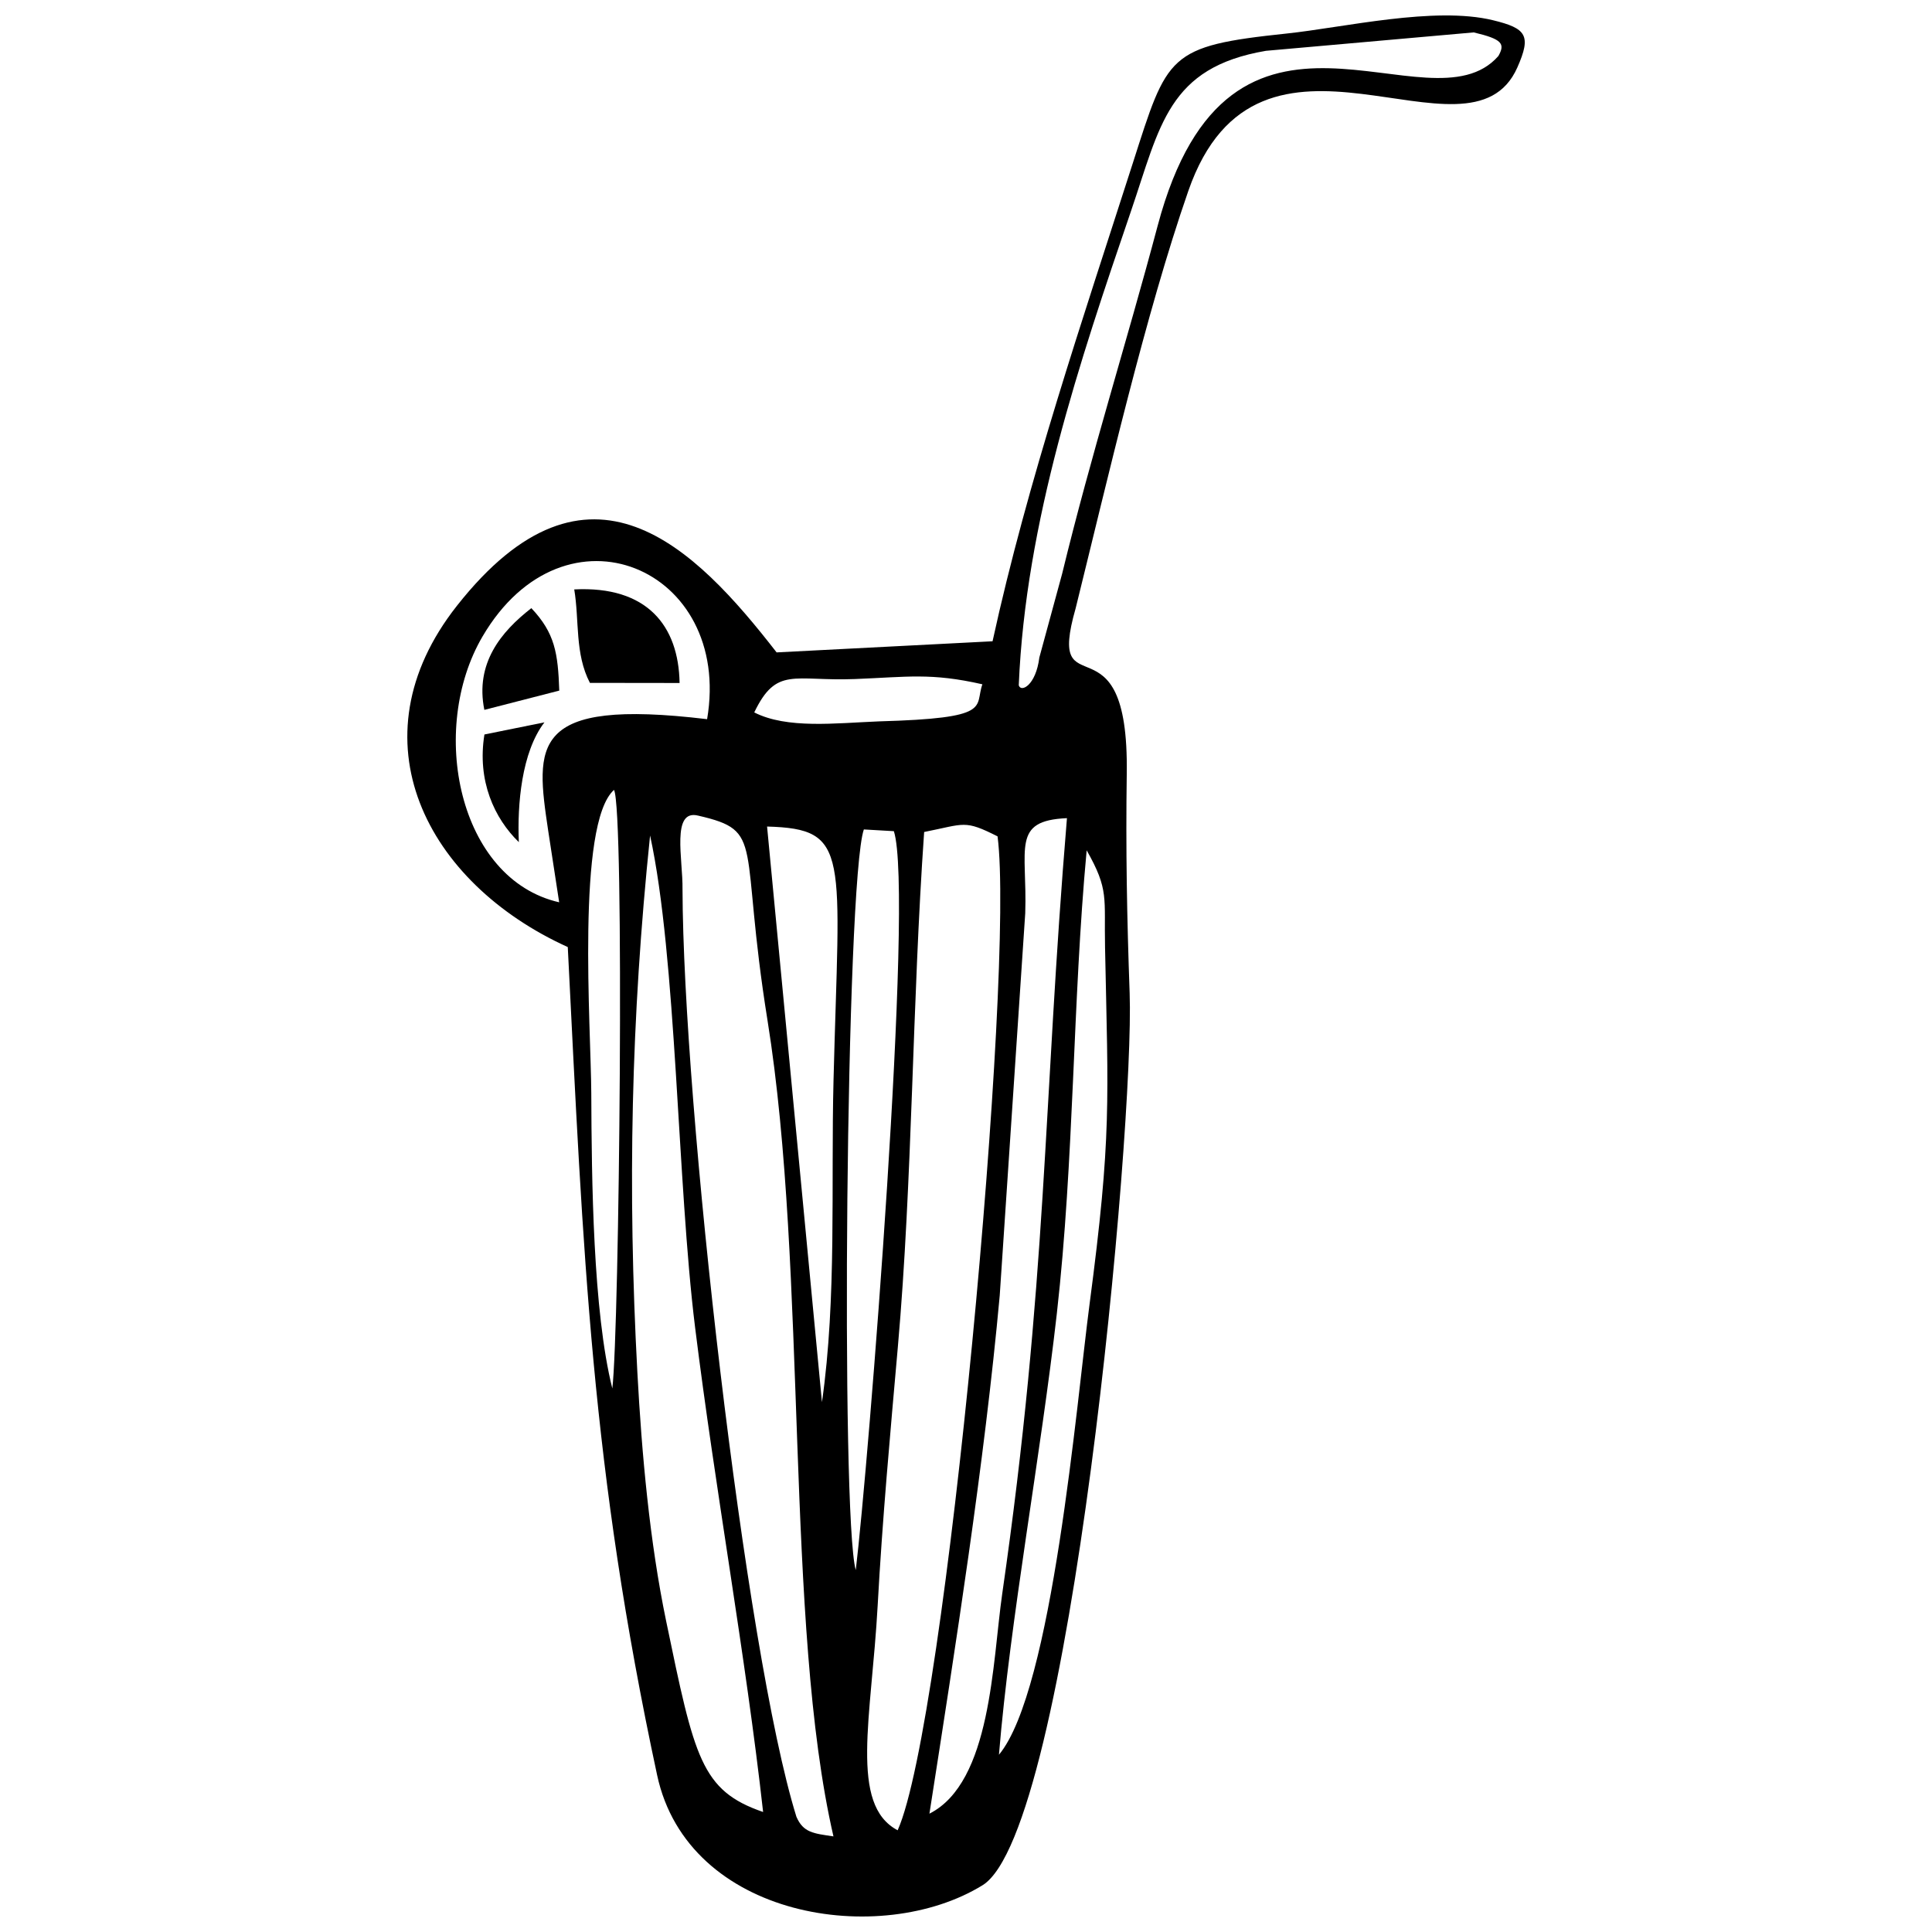 <?xml version="1.0" encoding="UTF-8"?>
<!-- Uploaded to: SVG Repo, www.svgrepo.com, Generator: SVG Repo Mixer Tools -->
<svg width="800px" height="800px" version="1.1" viewBox="144 144 512 512" xmlns="http://www.w3.org/2000/svg">
 <defs>
  <clipPath id="a">
   <path d="m251 148.09h298v503.81h-298z"/>
  </clipPath>
 </defs>
 <g clip-path="url(#a)">
  <path d="m331.39 334.59c-47.168-5.652-45.484 6.894-42.102 29.637l2.898 18.891c-26.723-6.086-34.738-45.828-20.316-70.434 21.816-37.234 66.316-18.152 59.52 21.906zm-24.676 18.738c2.809 4.996 1.434 142.76-0.441 158.63-5.144-20.465-5.481-55.352-5.578-78.258-0.078-17.262-4.016-71.383 6.023-80.371zm9.562 12.078c7.066 32.465 7.176 92.027 11.926 130.33 5.332 42.992 13.402 86.969 18.031 128.46-16.473-5.648-18.195-14.43-25.699-50.598-4.371-21.07-6.465-44.312-7.625-65.887-2.617-48.625-1.68-93.66 3.371-142.31zm88.066-40.055c-2.152 6.074 2.992 8.973-27.387 9.82-11.633 0.469-24.359 2.051-33.07-2.371 5.898-12.277 10.461-8.211 26.656-8.844 13.879-0.543 20.137-1.719 33.805 1.391zm-57.059 37.691c22.203 0.633 19.129 6.926 17.609 67.25-0.707 27.969 0.879 57.656-3.062 85.293zm17.59 267.62c-5.277-0.781-7.988-0.984-9.812-5.191-13.691-44.02-30.023-188.75-30.188-245.84 0.125-7.856-3.031-21.277 4.156-19.48 17.883 4.133 10.754 6.797 18.371 54.273 10.707 66.703 4.504 159.95 17.473 216.23zm8.059-266.85 7.949 0.457c5.418 16.617-6.828 168.96-10.094 195.82-4.019-13.957-2.637-182.5 2.144-196.28zm15.977 0.676c10.836-2.148 10.609-3.297 19.453 1.156 4.594 34.914-13.645 234.8-26.473 263.4-12.875-6.793-6.922-29.824-5.297-59.586 1.246-22.84 3.332-45.621 5.34-68.418 3.918-44.402 3.797-91.246 6.977-136.55zm37.844-3.668c-6.336 76.09-5.203 122.75-17.152 205.54-2.609 18.098-2.863 49.965-19.293 58.281 6.918-44.441 14.559-92.715 18.629-137.3l6.762-101.33c0.574-17.242-3.766-24.551 11.055-25.191zm5.223 8.523c5.969 10.516 4.602 12.488 4.871 25.707 0.82 40.797 1.801 49.895-4.121 94.703-3.406 25.777-9.82 102.31-23.996 119.27 2.973-35.953 11.117-79.48 15.336-116.86 4.656-41.25 4.152-82.477 7.91-122.82zm109.11-210.5c-18.457 21.043-71.066-27.395-90.297 44.992-8.332 31.328-17.516 60.16-25.316 92.227l-6.035 22.18c-0.93 7.457-4.887 9.344-5.457 7.363 1.809-43.324 16.094-85.699 29.754-125.69 7.734-22.641 9.801-38.023 35.75-42.449l55.066-4.879c7.613 1.797 8.359 3.016 6.535 6.254zm-134.05 155.1-57.227 2.949c-21.621-27.855-49.816-56.672-84.734-12.336-27.957 35.492-8.047 73.457 29.391 90.426 4.152 82.16 6.191 137.96 23.68 219.45 8.164 38.039 59.227 45.816 86.238 29.176 23.254-14.328 40.273-200.42 38.984-236.43-0.719-20.043-1.051-38.129-0.766-58.191 0.621-43.734-21.551-15.73-13.547-43.77 8.469-34.184 18.5-77.938 29.863-110.62 18.684-53.734 74.445-3.949 87.191-32.711 3.769-8.5 2.394-10.371-6.426-12.516-15.516-3.785-39.504 1.914-54.723 3.519-31.578 3.332-31.523 5.59-40.754 34.344-13.289 41.41-27.91 84.289-37.172 126.72z" fill-rule="evenodd"/>
 </g>
 <path d="m284.81 305.17c-8.059 6.262-14.945 14.637-12.453 26.953l19.855-5.106c-0.344-9.918-1.141-15.227-7.402-21.852z" fill-rule="evenodd"/>
 <path d="m296.18 300.2c1.383 8.258 0.117 17.012 4.152 24.77l23.766 0.031c-0.254-15.152-8.594-25.781-27.918-24.801z" fill-rule="evenodd"/>
 <path d="m281.5 367.18c-6.449-6.262-11.117-16.219-9.121-28.535l15.902-3.215c-6.082 7.922-7.211 21.832-6.785 31.75z" fill-rule="evenodd"/>
</svg>